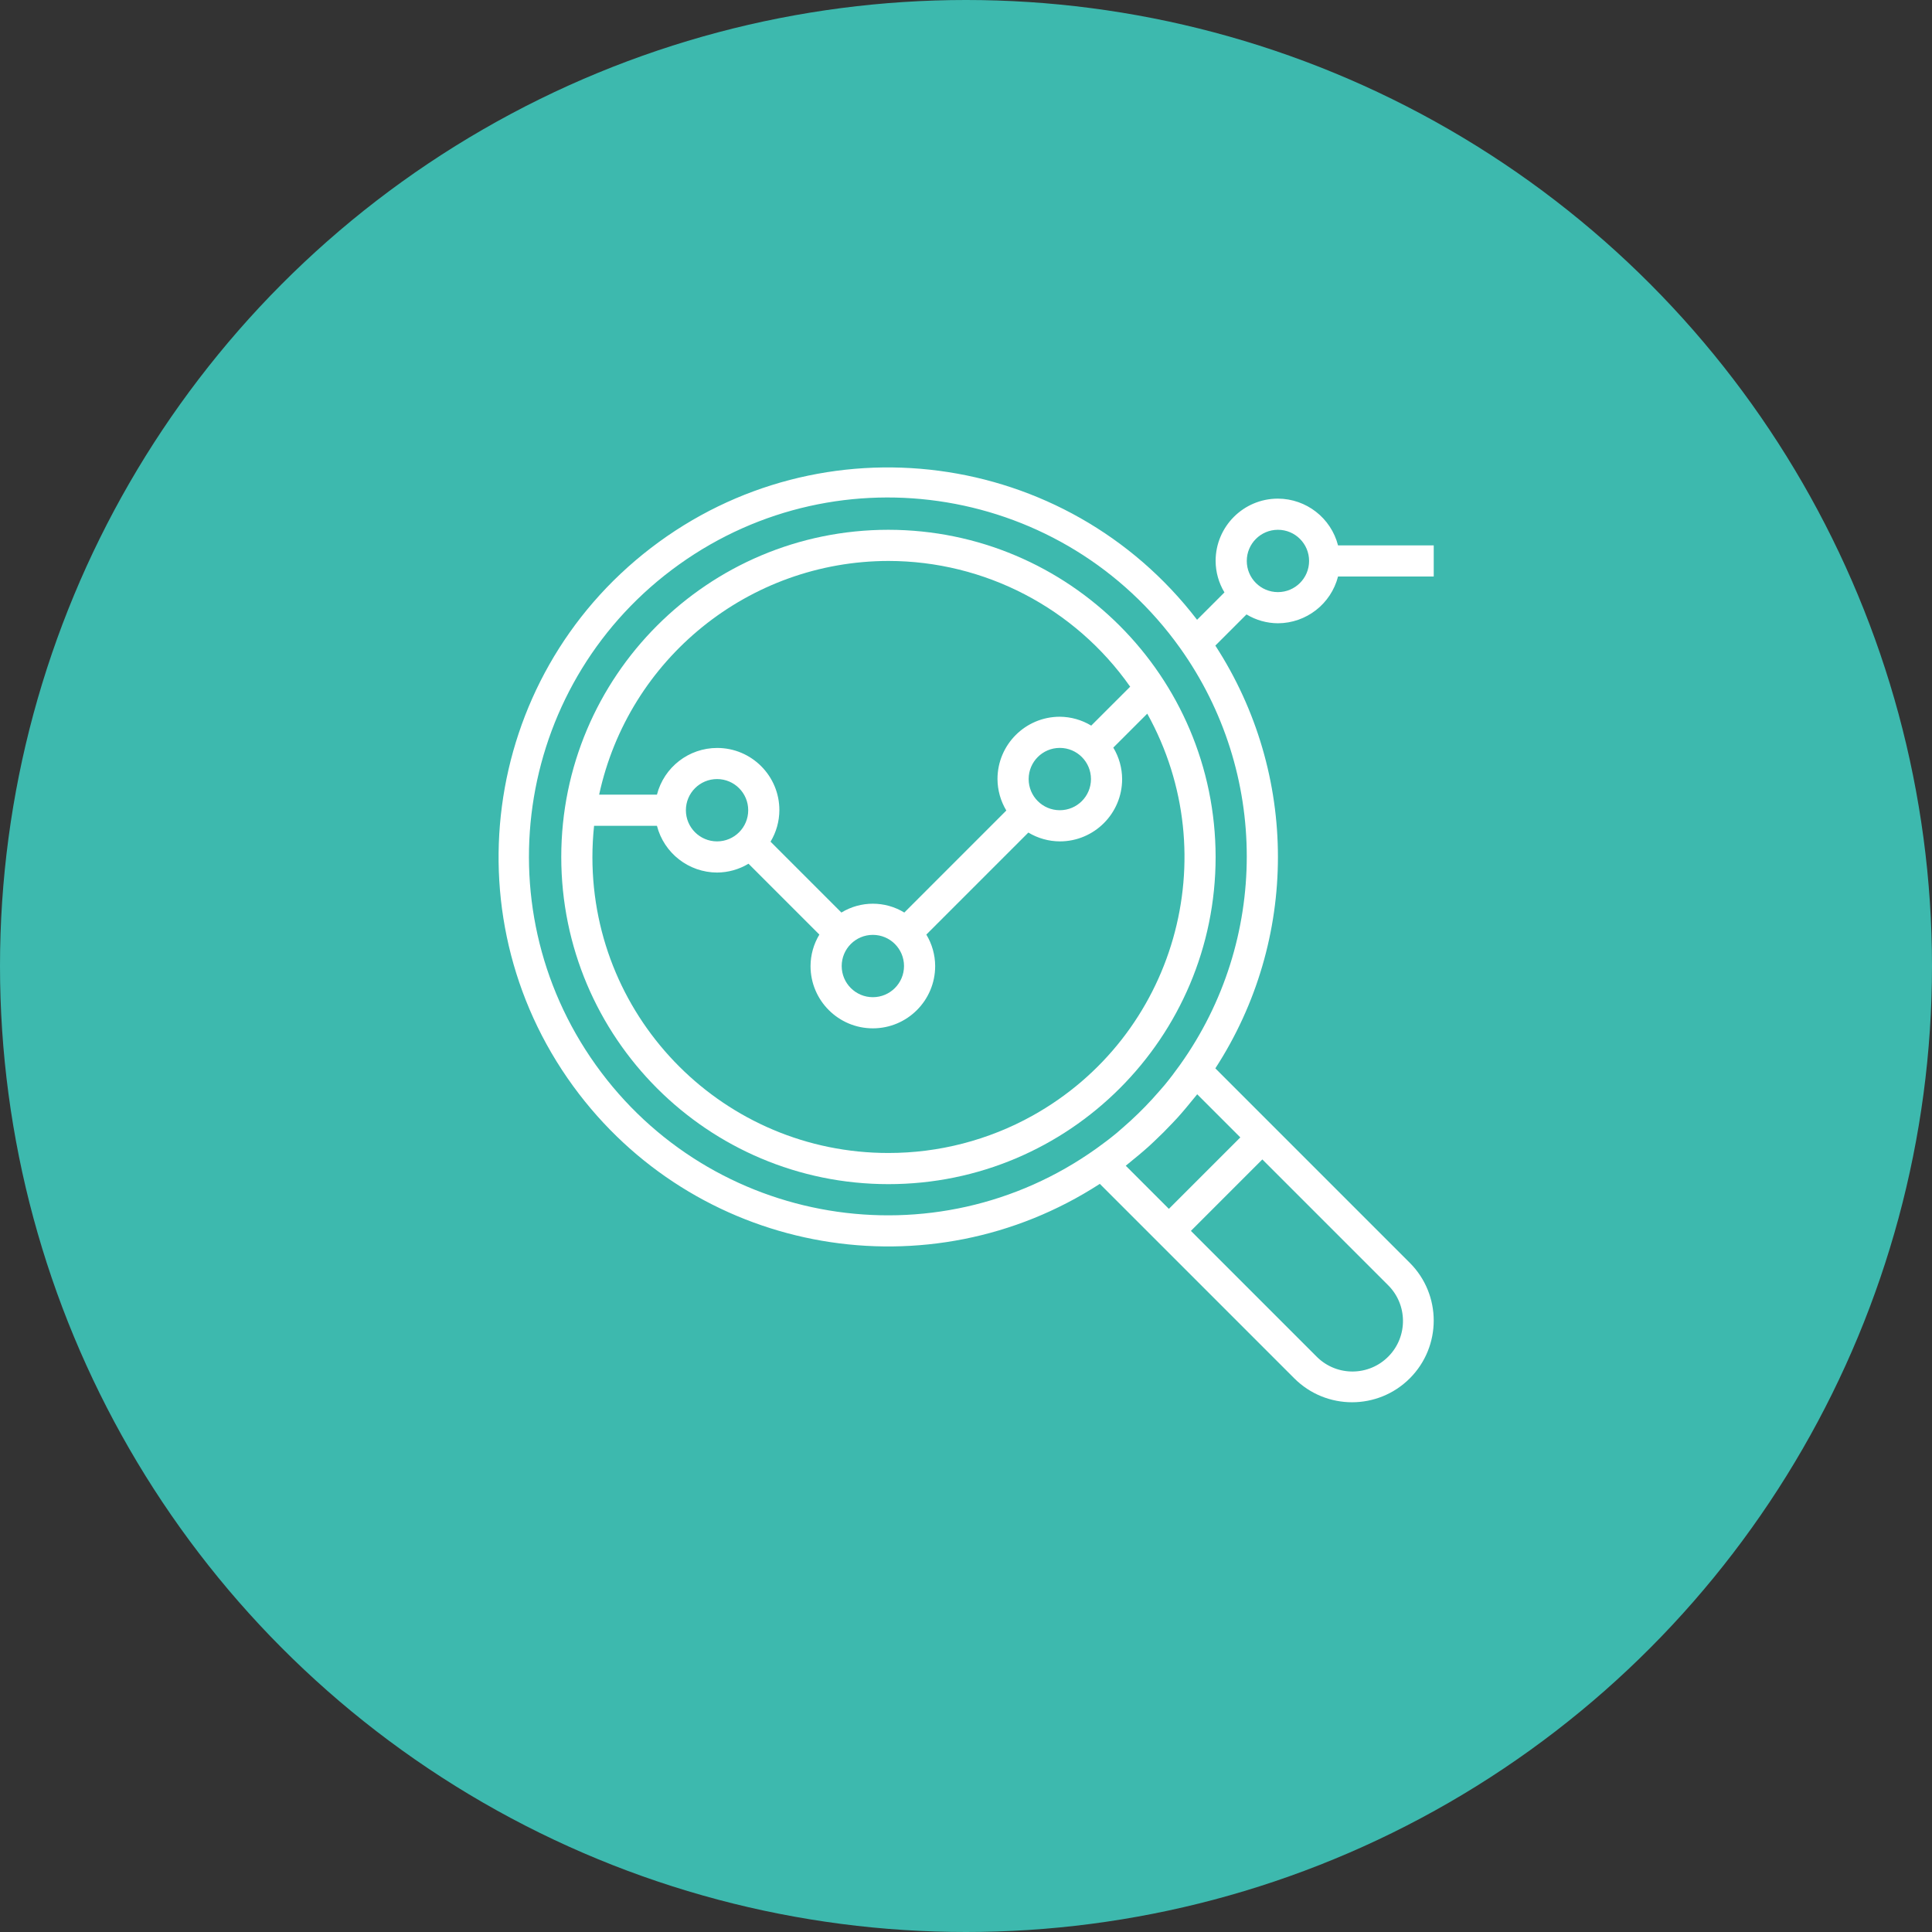 <?xml version="1.0" encoding="UTF-8"?> <svg xmlns="http://www.w3.org/2000/svg" xmlns:xlink="http://www.w3.org/1999/xlink" width="124px" height="124px" viewBox="0 0 124 124" version="1.1"><rect x="0" y="0" width="124" height="124" fill="#333333" stroke="none"/><title>Group 15</title><g id="Page-1" stroke="none" stroke-width="1" fill="none" fill-rule="evenodd"><g id="LML-Nutrition-Plan-Landing-Page-Desktop" transform="translate(-730, -3246)"><g id="Group-15" transform="translate(730, 3246)"><circle id="Oval" fill="#3DB9AE" cx="62" cy="62" r="62"></circle><g id="analysis" transform="translate(32, 30)" fill="#FFFFFF" fill-rule="nonzero"><path d="M25.022,4.003 C13.424,4.003 4.023,13.405 4.023,25.002 C4.023,36.6 13.424,46.001 25.022,46.001 C36.619,46.001 46.021,36.6 46.021,25.002 C46.008,13.41 36.614,4.016 25.022,4.003 Z M25.022,6.003 C31.198,6.008 36.986,9.018 40.537,14.073 L38.037,16.572 C37.429,16.204 36.732,16.007 36.021,16.002 C33.812,16.002 32.021,17.793 32.021,20.002 C32.025,20.714 32.221,21.412 32.588,22.021 L26.041,28.569 C24.801,27.813 23.243,27.813 22.003,28.569 L17.455,24.021 C17.823,23.412 18.018,22.714 18.022,22.002 C18.025,19.798 16.24,18.008 14.035,18.005 C12.212,18.003 10.619,19.236 10.164,21.002 L6.454,21.002 C8.348,12.259 16.076,6.016 25.022,6.003 Z M38.021,20.002 C38.021,21.107 37.126,22.002 36.021,22.002 C34.916,22.002 34.021,21.107 34.021,20.002 C34.021,18.898 34.916,18.002 36.021,18.002 C37.126,18.002 38.021,18.898 38.021,20.002 Z M26.022,32.002 C26.022,33.106 25.126,34.002 24.022,34.002 C22.917,34.002 22.022,33.106 22.022,32.002 C22.022,30.897 22.917,30.002 24.022,30.002 C25.126,30.002 26.022,30.897 26.022,32.002 Z M16.022,22.002 C16.022,23.107 15.127,24.002 14.022,24.002 C12.917,24.002 12.022,23.107 12.022,22.002 C12.022,20.898 12.917,20.002 14.022,20.002 C15.127,20.002 16.022,20.898 16.022,22.002 Z M34.253,41.615 C31.429,43.182 28.252,44.004 25.022,44.001 C14.536,44.008 6.03,35.514 6.022,25.028 C6.022,24.351 6.058,23.675 6.129,23.002 L10.164,23.002 C10.619,24.763 12.204,25.995 14.022,26.002 C14.734,25.998 15.432,25.803 16.041,25.435 L20.589,29.983 C20.221,30.592 20.025,31.29 20.022,32.002 C20.022,34.211 21.813,36.001 24.022,36.001 C26.231,36.001 28.021,34.211 28.021,32.002 C28.018,31.29 27.822,30.592 27.454,29.983 L34.002,23.435 C34.612,23.803 35.309,23.998 36.021,24.002 C38.23,24.002 40.021,22.211 40.021,20.002 C40.017,19.29 39.822,18.593 39.454,17.983 L41.634,15.804 C46.723,24.97 43.418,36.526 34.253,41.615 Z" id="Shape"></path><path d="M50.02,10.003 C51.839,9.996 53.424,8.764 53.878,7.003 L60.02,7.003 L60.02,5.003 L53.878,5.003 C53.424,3.242 51.839,2.01 50.02,2.003 C47.811,2.003 46.021,3.794 46.021,6.003 C46.024,6.715 46.22,7.412 46.588,8.022 L44.831,9.779 C36.424,-1.173 20.731,-3.237 9.779,5.169 C-1.173,13.576 -3.237,29.269 5.169,40.221 C13.105,50.559 27.65,53.067 38.589,45.983 L41.607,49.001 L43.021,50.415 L51.07,58.465 C53.118,60.512 56.437,60.512 58.484,58.465 C60.531,56.417 60.531,53.098 58.484,51.051 L50.434,43.001 L49.02,41.587 L46.003,38.569 C51.36,30.318 51.36,19.686 46.003,11.435 L48.003,9.435 C48.612,9.803 49.309,9.999 50.02,10.003 Z M50.02,4.003 C51.125,4.003 52.02,4.898 52.02,6.003 C52.02,7.108 51.125,8.003 50.02,8.003 C48.916,8.003 48.021,7.108 48.021,6.003 C48.021,4.898 48.916,4.003 50.02,4.003 Z M57.07,52.465 C58.351,53.717 58.374,55.77 57.122,57.051 C55.87,58.331 53.817,58.355 52.536,57.103 C52.519,57.086 52.502,57.068 52.484,57.051 L44.435,49.001 L49.02,44.415 L57.07,52.465 Z M47.607,43.001 L43.021,47.587 L40.253,44.819 C40.394,44.711 40.526,44.592 40.665,44.481 C40.804,44.37 40.965,44.237 41.114,44.112 C41.333,43.928 41.549,43.742 41.761,43.551 C41.87,43.451 41.974,43.351 42.081,43.251 C42.491,42.867 42.888,42.47 43.272,42.06 C43.372,41.953 43.472,41.849 43.572,41.74 C43.763,41.528 43.949,41.312 44.133,41.093 C44.258,40.945 44.381,40.796 44.502,40.644 C44.612,40.506 44.731,40.374 44.839,40.233 L47.607,43.001 Z M43.729,38.356 C43.414,38.796 43.089,39.227 42.746,39.642 C42.646,39.763 42.539,39.88 42.436,39.999 C42.13,40.355 41.814,40.701 41.488,41.035 C41.346,41.182 41.201,41.326 41.055,41.468 C40.721,41.794 40.376,42.11 40.019,42.416 C39.9,42.516 39.783,42.625 39.662,42.726 C39.247,43.069 38.816,43.394 38.376,43.709 C28.024,51.105 13.638,48.708 6.242,38.356 C-1.153,28.005 1.244,13.618 11.595,6.223 C21.947,-1.172 36.333,1.224 43.729,11.576 C49.451,19.586 49.451,30.347 43.729,38.356 Z" id="Shape"></path></g></g></g></g></svg> 